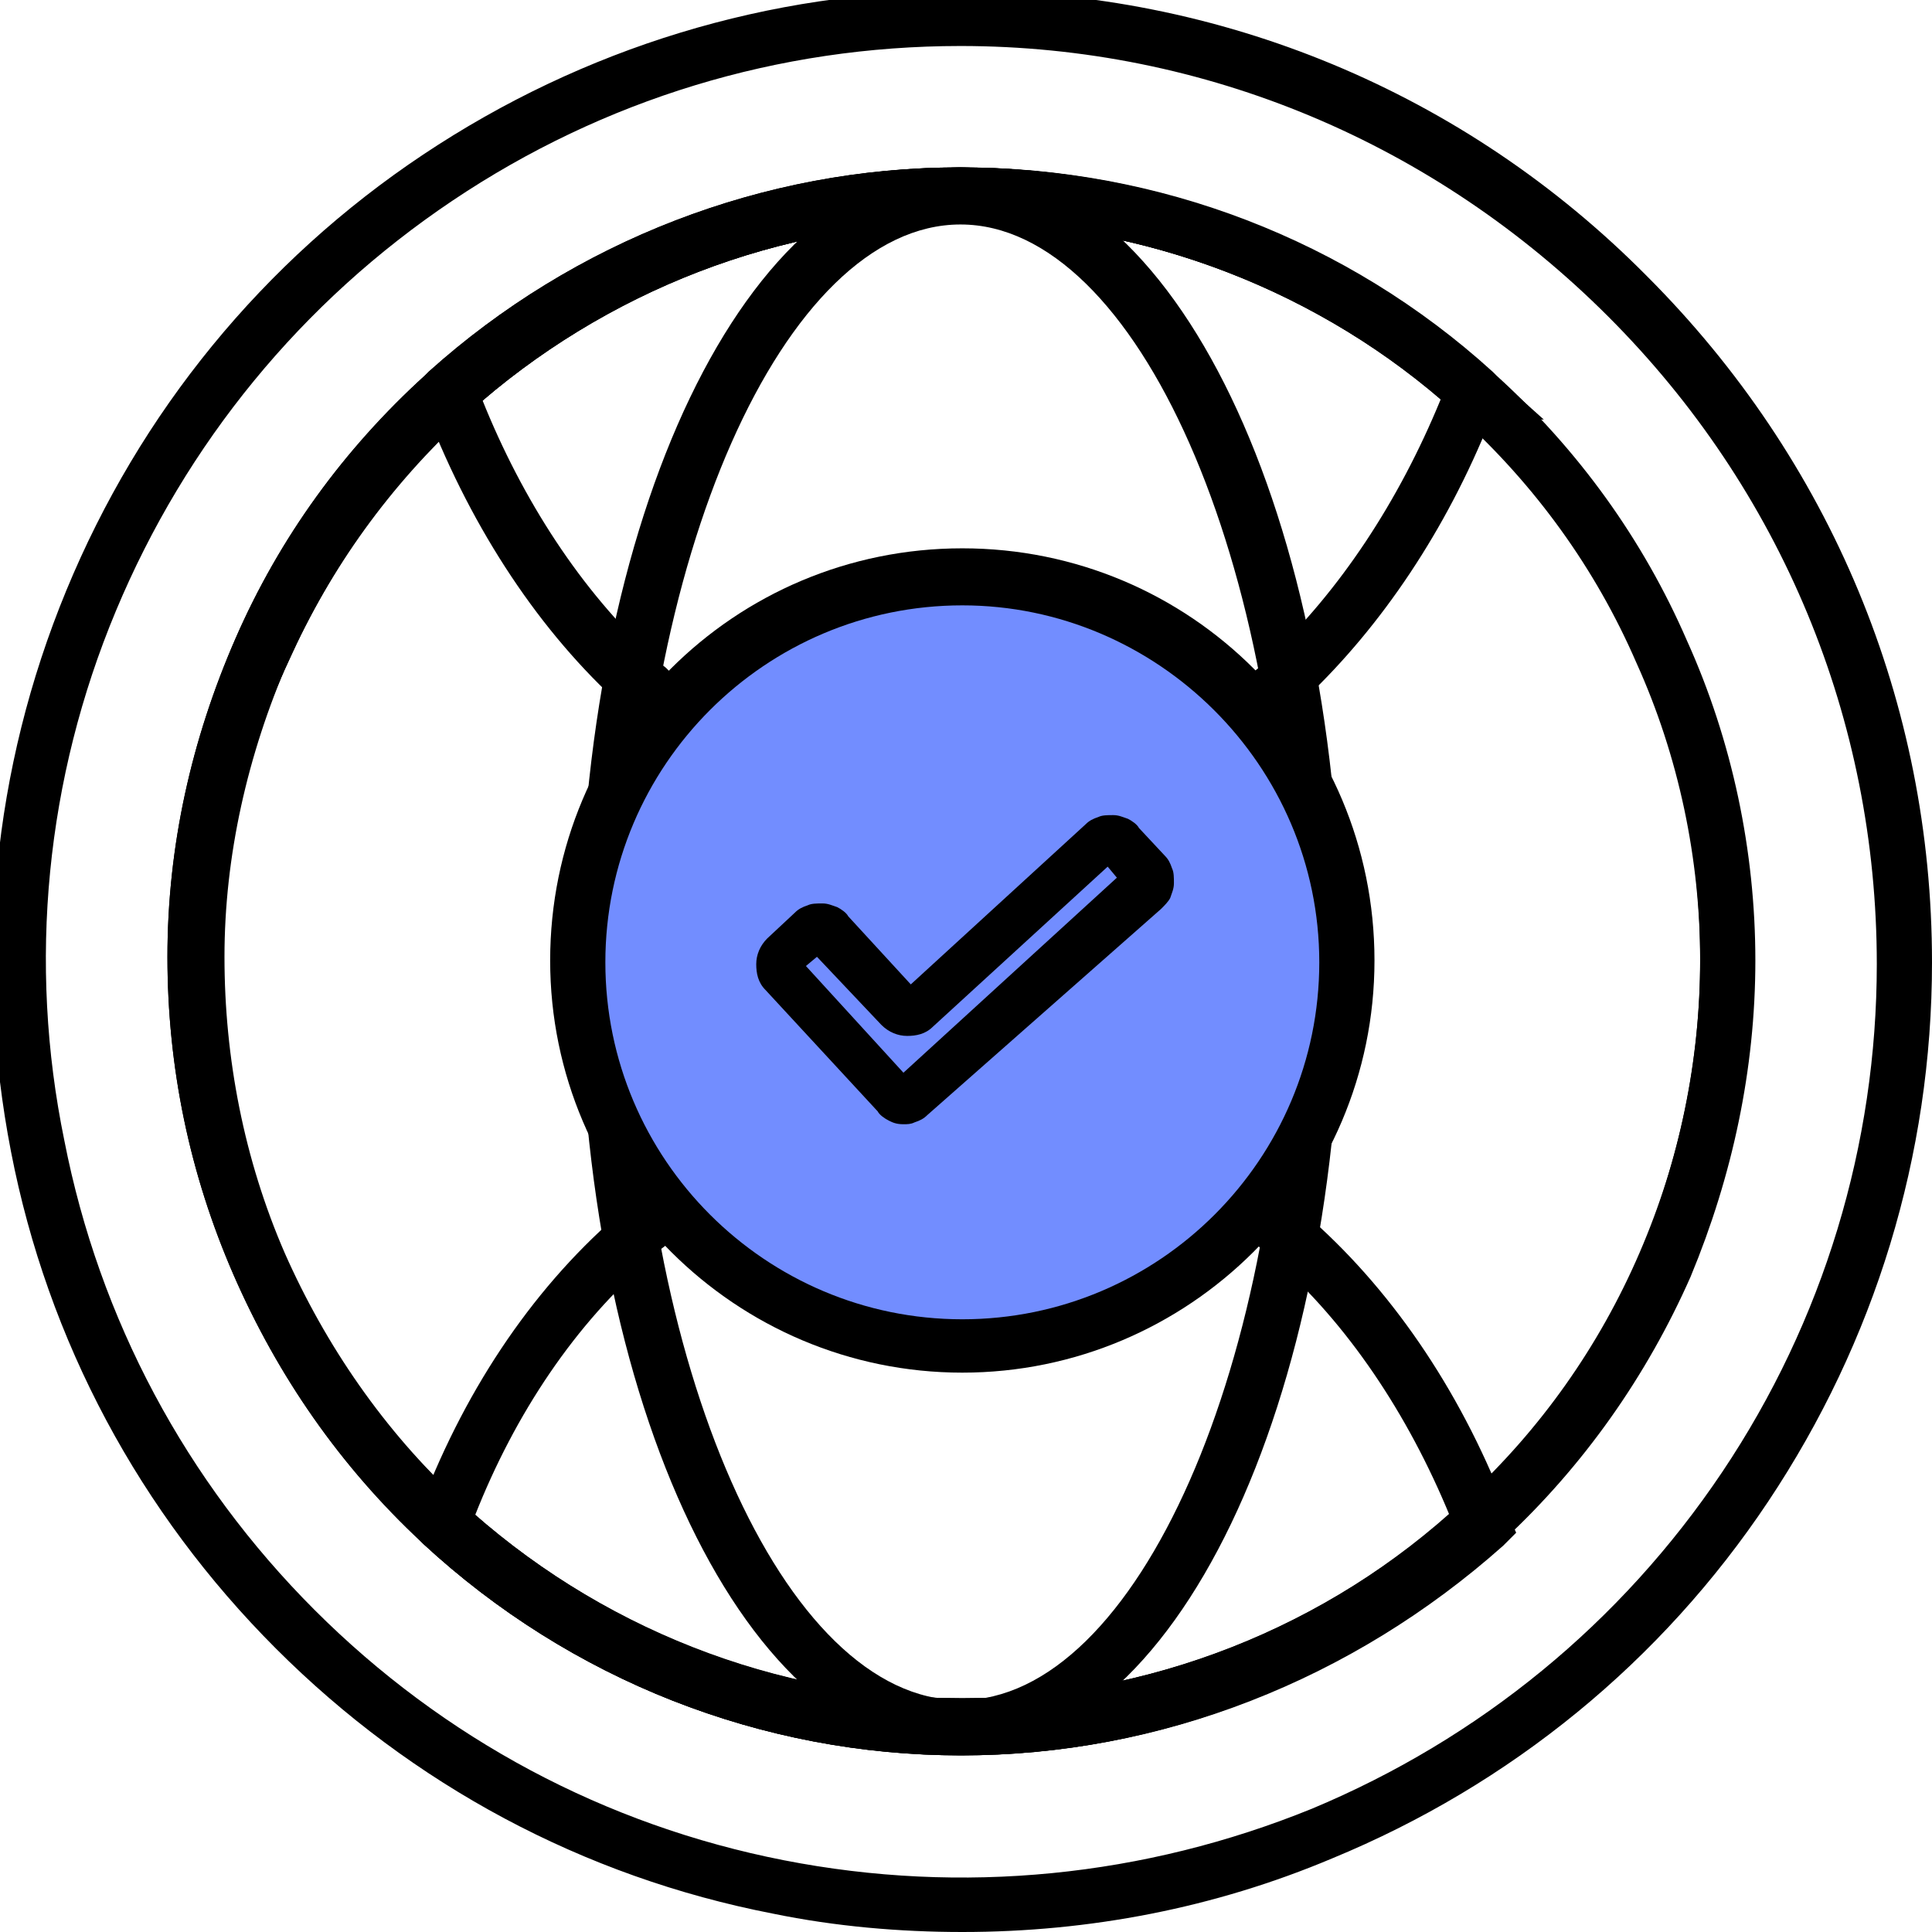 <?xml version="1.0" encoding="utf-8"?>
<!-- Generator: Adobe Illustrator 25.3.1, SVG Export Plug-In . SVG Version: 6.00 Build 0)  -->
<svg version="1.1" id="Layer_1" xmlns="http://www.w3.org/2000/svg" xmlns:xlink="http://www.w3.org/1999/xlink" x="0px" y="0px"
	 viewBox="0 0 105 105" style="enable-background:new 0 0 105 105;" xml:space="preserve">
<style type="text/css">
	.st0{clip-path:url(#SVGID_2_);}
	.st1{fill:#728DFF;}
	.st2{fill:none;stroke:#000000;stroke-width:3;stroke-linecap:round;stroke-miterlimit:10;}
</style>
<g>
	<defs>
		<rect id="SVGID_1_" width="105" height="105"/>
	</defs>
	<clipPath id="SVGID_2_">
		<use xlink:href="#SVGID_1_"  style="overflow:visible;"/>
	</clipPath>
	<g class="st0">
		<g>
			<path d="M52.2,95.3c-11.6,0-20.7-18.9-20.7-43.1c0-24.1,9.1-43.1,20.7-43.1s20.7,18.9,20.7,43.1C72.9,76.4,63.8,95.3,52.2,95.3z
				 M52.2,12.2c-9.6,0-17.7,18.3-17.7,40.1s8.1,40.1,17.7,40.1S69.9,74,69.9,52.3S61.8,12.2,52.2,12.2z"/>
		</g>
		<g>
			<path d="M52.3,45.9c-5.9,0-11.7-2.1-16.7-6.1l-0.2-0.1c-0.2-0.2-0.5-0.4-0.7-0.6c-0.2-0.1-0.4-0.3-0.6-0.5
				c-0.1-0.1-0.2-0.2-0.3-0.3c-0.1-0.1-0.3-0.2-0.4-0.3c-4.4-4.1-8-9.7-10.4-16.1l-0.4-1l0.8-0.7c7.9-7.1,18.2-11.1,28.8-11.1
				s20.9,3.9,28.8,11.1l2.9,2.6h-2.9c-2.4,6-5.9,11.2-10,15.1c-0.2,0.2-0.4,0.4-0.7,0.6l-0.2,0.2c-0.1,0.1-0.2,0.2-0.3,0.3
				c-0.3,0.3-0.6,0.5-0.9,0.7C64,43.8,58.2,45.9,52.3,45.9z M26.2,21.7c2.2,5.5,5.4,10.4,9.3,14c0.1,0.1,0.2,0.2,0.3,0.3
				c0.1,0.1,0.3,0.2,0.4,0.3c0.1,0.1,0.3,0.3,0.4,0.4c0.2,0.2,0.5,0.4,0.7,0.6l0.2,0.1c4.5,3.6,9.6,5.5,14.8,5.5
				c5.2,0,10.4-1.9,14.8-5.5c0.3-0.2,0.6-0.5,0.8-0.7l0.5-0.4c0.2-0.2,0.4-0.4,0.6-0.6c3.8-3.6,7-8.4,9.3-14
				c-7.3-6.2-16.5-9.6-26-9.6C42.7,12.1,33.5,15.5,26.2,21.7z"/>
		</g>
		<g>
			<path d="M52.3,95.4C41.4,95.4,31,91.3,23,83.9l-0.7-0.7l0.4-0.9c2.4-6.5,6.1-12.1,10.8-16.2l0.6-0.5c0.5-0.4,0.9-0.8,1.4-1.1
				c4.8-3.8,10.8-5.9,16.9-5.9c6.1,0,12.2,2.1,16.9,6c0.4,0.3,0.9,0.7,1.4,1.1l0.1,0.1c0.2,0.1,0.3,0.3,0.5,0.5
				c4.6,4.1,8.3,9.7,10.7,16.1l0.4,0.9l-0.7,0.7C73.5,91.3,63.1,95.4,52.3,95.4z M25.8,82.4c7.3,6.5,16.7,10,26.5,10
				c9.8,0,19.2-3.5,26.5-10c-2.3-5.6-5.6-10.5-9.6-14c-0.2-0.2-0.3-0.3-0.5-0.4l-0.1-0.1c-0.4-0.3-0.8-0.7-1.2-1
				c-4.3-3.4-9.6-5.3-15.1-5.3c-5.5,0-10.8,1.9-15.1,5.3c-0.5,0.4-0.9,0.7-1.3,1l-0.5,0.5C31.3,71.9,28,76.8,25.8,82.4z"/>
		</g>
		<g>
			<path class="st1" d="M52.3,73.1c11.5,0,20.9-9.3,20.9-20.9s-9.3-20.9-20.9-20.9s-20.9,9.3-20.9,20.9S40.7,73.1,52.3,73.1z"/>
			<path d="M52.3,74.6c-12.3,0-22.4-10-22.4-22.4s10-22.4,22.4-22.4s22.4,10,22.4,22.4S64.6,74.6,52.3,74.6z M52.3,32.9
				c-10.7,0-19.4,8.7-19.4,19.4s8.7,19.4,19.4,19.4s19.4-8.7,19.4-19.4S62.9,32.9,52.3,32.9z"/>
		</g>
		<g>
			<path d="M49.1,61.1C49,61.1,49,61.1,49.1,61.1c-0.4,0-0.6-0.1-0.8-0.2c-0.2-0.1-0.5-0.3-0.6-0.5l-6.1-6.6
				c-0.4-0.4-0.5-0.9-0.5-1.4c0-0.5,0.2-1,0.6-1.4l1.5-1.4c0.2-0.2,0.4-0.3,0.7-0.4c0.2-0.1,0.5-0.1,0.8-0.1c0.3,0,0.5,0.1,0.8,0.2
				c0.2,0.1,0.5,0.3,0.6,0.5l3.4,3.7l9.5-8.7c0.2-0.2,0.4-0.3,0.7-0.4c0.2-0.1,0.5-0.1,0.8-0.1c0.3,0,0.5,0.1,0.8,0.2
				c0.2,0.1,0.5,0.3,0.6,0.5l1.4,1.5c0.2,0.2,0.3,0.4,0.4,0.7c0.1,0.2,0.1,0.5,0.1,0.8c0,0.3-0.1,0.5-0.2,0.8
				c-0.1,0.2-0.3,0.4-0.5,0.6L50.4,60.6c-0.2,0.2-0.4,0.3-0.7,0.4C49.5,61.1,49.3,61.1,49.1,61.1z M49.5,58.7L49.5,58.7
				C49.5,58.7,49.5,58.7,49.5,58.7z M43.8,52.5l5.3,5.8l11.6-10.6l-0.5-0.6l-9.5,8.7c-0.4,0.4-0.9,0.5-1.4,0.5c-0.5,0-1-0.2-1.4-0.6
				L44.4,52L43.8,52.5z M44.9,51.6L44.9,51.6C44.9,51.6,44.9,51.6,44.9,51.6z M44,51.5C44,51.5,44,51.5,44,51.5L44,51.5z M61.1,48.1
				L61.1,48.1L61.1,48.1z M61.1,47.2C61.1,47.3,61.1,47.3,61.1,47.2L61.1,47.2z M60.6,46.7L60.6,46.7C60.6,46.7,60.6,46.7,60.6,46.7
				z M59.7,46.6C59.7,46.6,59.7,46.6,59.7,46.6L59.7,46.6z"/>
		</g>
		<path class="st2" d="M93.9,52.2c0,5.7-1.2,11.3-3.4,16.6c-2.3,5.2-5.6,9.9-9.8,13.8l-0.1,0.1c-7.7,7.1-17.8,11.1-28.3,11.1
			s-20.6-4-28.3-11.1l-0.1-0.1c-4.2-3.9-7.5-8.7-9.8-13.9c-2.3-5.3-3.4-11-3.4-16.7c0-5.7,1.3-11.4,3.6-16.7c2.3-5.2,5.7-10,10-13.8
			l0.2-0.2c7.6-6.9,17.6-10.7,27.8-10.7c10.3,0,20.2,3.8,27.8,10.7l0.2,0.2c4.3,3.9,7.7,8.6,10,13.9C92.7,40.7,93.9,46.5,93.9,52.2z
			"/>
		<g>
			<path d="M52.3,105c-3.4,0-6.9-0.3-10.3-1c-10.3-2-19.6-7-27-14.4c-7.4-7.4-12.4-16.7-14.4-27s-1-20.8,3-30.5
				c4-9.7,10.7-17.9,19.4-23.7c8.7-5.8,18.8-8.9,29.3-8.9C66.3-0.5,79.6,5,89.5,15c10,10,15.5,23.2,15.5,37.3
				c0,10.5-3.1,20.6-8.9,29.3c-5.8,8.7-14,15.4-23.7,19.4C66,103.7,59.2,105,52.3,105z M52.2,2.5c-9.9,0-19.4,2.9-27.6,8.4
				c-8.2,5.5-14.5,13.2-18.3,22.3C2.5,42.3,1.5,52.3,3.5,62c1.9,9.7,6.6,18.5,13.6,25.5c7,7,15.8,11.7,25.5,13.6
				c9.7,1.9,19.6,0.9,28.7-2.8c9.1-3.8,16.8-10.1,22.3-18.3c5.5-8.2,8.4-17.8,8.4-27.6c0-13.3-5.2-25.8-14.6-35.2S65.5,2.5,52.2,2.5
				z M52.2,95.4C41.4,95.4,31,91.3,23,83.9l-0.1-0.1c-4.4-4.1-7.8-9-10.2-14.5C10.3,63.8,9.1,58,9.1,52c0-6,1.3-11.8,3.7-17.3
				c2.4-5.5,5.9-10.3,10.3-14.3l0.2-0.2c7.9-7.1,18.2-11.1,28.8-11.1c10.7,0,20.9,3.9,28.8,11.1l0.2,0.2c4.4,4,7.9,8.9,10.3,14.3
				c2.4,5.5,3.7,11.3,3.7,17.3c0,6-1.1,11.8-3.5,17.3c-2.3,5.3-5.5,10-9.7,14v0l-0.6,0.6C73.5,91.3,63.1,95.4,52.2,95.4z M52.3,12.1
				c-9.9,0-19.4,3.7-26.8,10.3l-0.2,0.2c-4.1,3.7-7.3,8.2-9.6,13.3C13.3,41,12.2,46.4,12.1,52c0,5.6,1.1,11,3.3,16.1
				c2.2,5.1,5.4,9.6,9.5,13.4l0.1,0.1c7.5,6.9,17.1,10.7,27.3,10.7c10,0,19.6-3.7,27-10.4l0.4-0.4c4.1-3.8,7.3-8.3,9.5-13.4
				c2.2-5.1,3.3-10.5,3.3-16.1s-1.2-11-3.5-16.1c-2.3-5.1-5.5-9.6-9.6-13.3l-0.2-0.2C71.7,15.8,62.2,12.1,52.3,12.1z"/>
		</g>
		<g>
			<path d="M52.2,95.4C41.4,95.4,31,91.3,23,83.9l-0.1-0.1c-4.4-4.1-7.8-9-10.2-14.5C10.3,63.8,9.1,58,9.1,52c0-6,1.3-11.8,3.7-17.3
				s5.9-10.3,10.3-14.3l0.2-0.2c7.9-7.1,18.2-11.1,28.8-11.1s20.9,3.9,28.8,11.1l0.2,0.2c4.5,4.1,8,8.9,10.4,14.4
				c2.4,5.5,3.7,11.4,3.7,17.4c0,5.9-1.2,11.7-3.6,17.2c-2.4,5.5-5.8,10.3-10.1,14.3l-0.2,0.2C73.5,91.3,63.1,95.4,52.2,95.4z
				 M52.3,12.1c-9.9,0-19.4,3.7-26.8,10.3l-0.2,0.2c-4.1,3.8-7.3,8.2-9.6,13.3C13.3,41,12.2,46.4,12.1,52c0,5.6,1.1,11,3.3,16.1
				c2.2,5.1,5.4,9.6,9.5,13.4l0.1,0.1c7.5,6.9,17.1,10.7,27.3,10.7c10.1,0,19.8-3.8,27.2-10.7l0.2-0.2c4-3.7,7.2-8.2,9.4-13.3
				c2.2-5.1,3.3-10.4,3.3-16v0c0-5.6-1.1-11.1-3.4-16.2c-2.3-5.1-5.5-9.7-9.7-13.4l-0.2-0.2C71.7,15.8,62.2,12.1,52.3,12.1z"/>
		</g>
	</g>
</g>
</svg>
